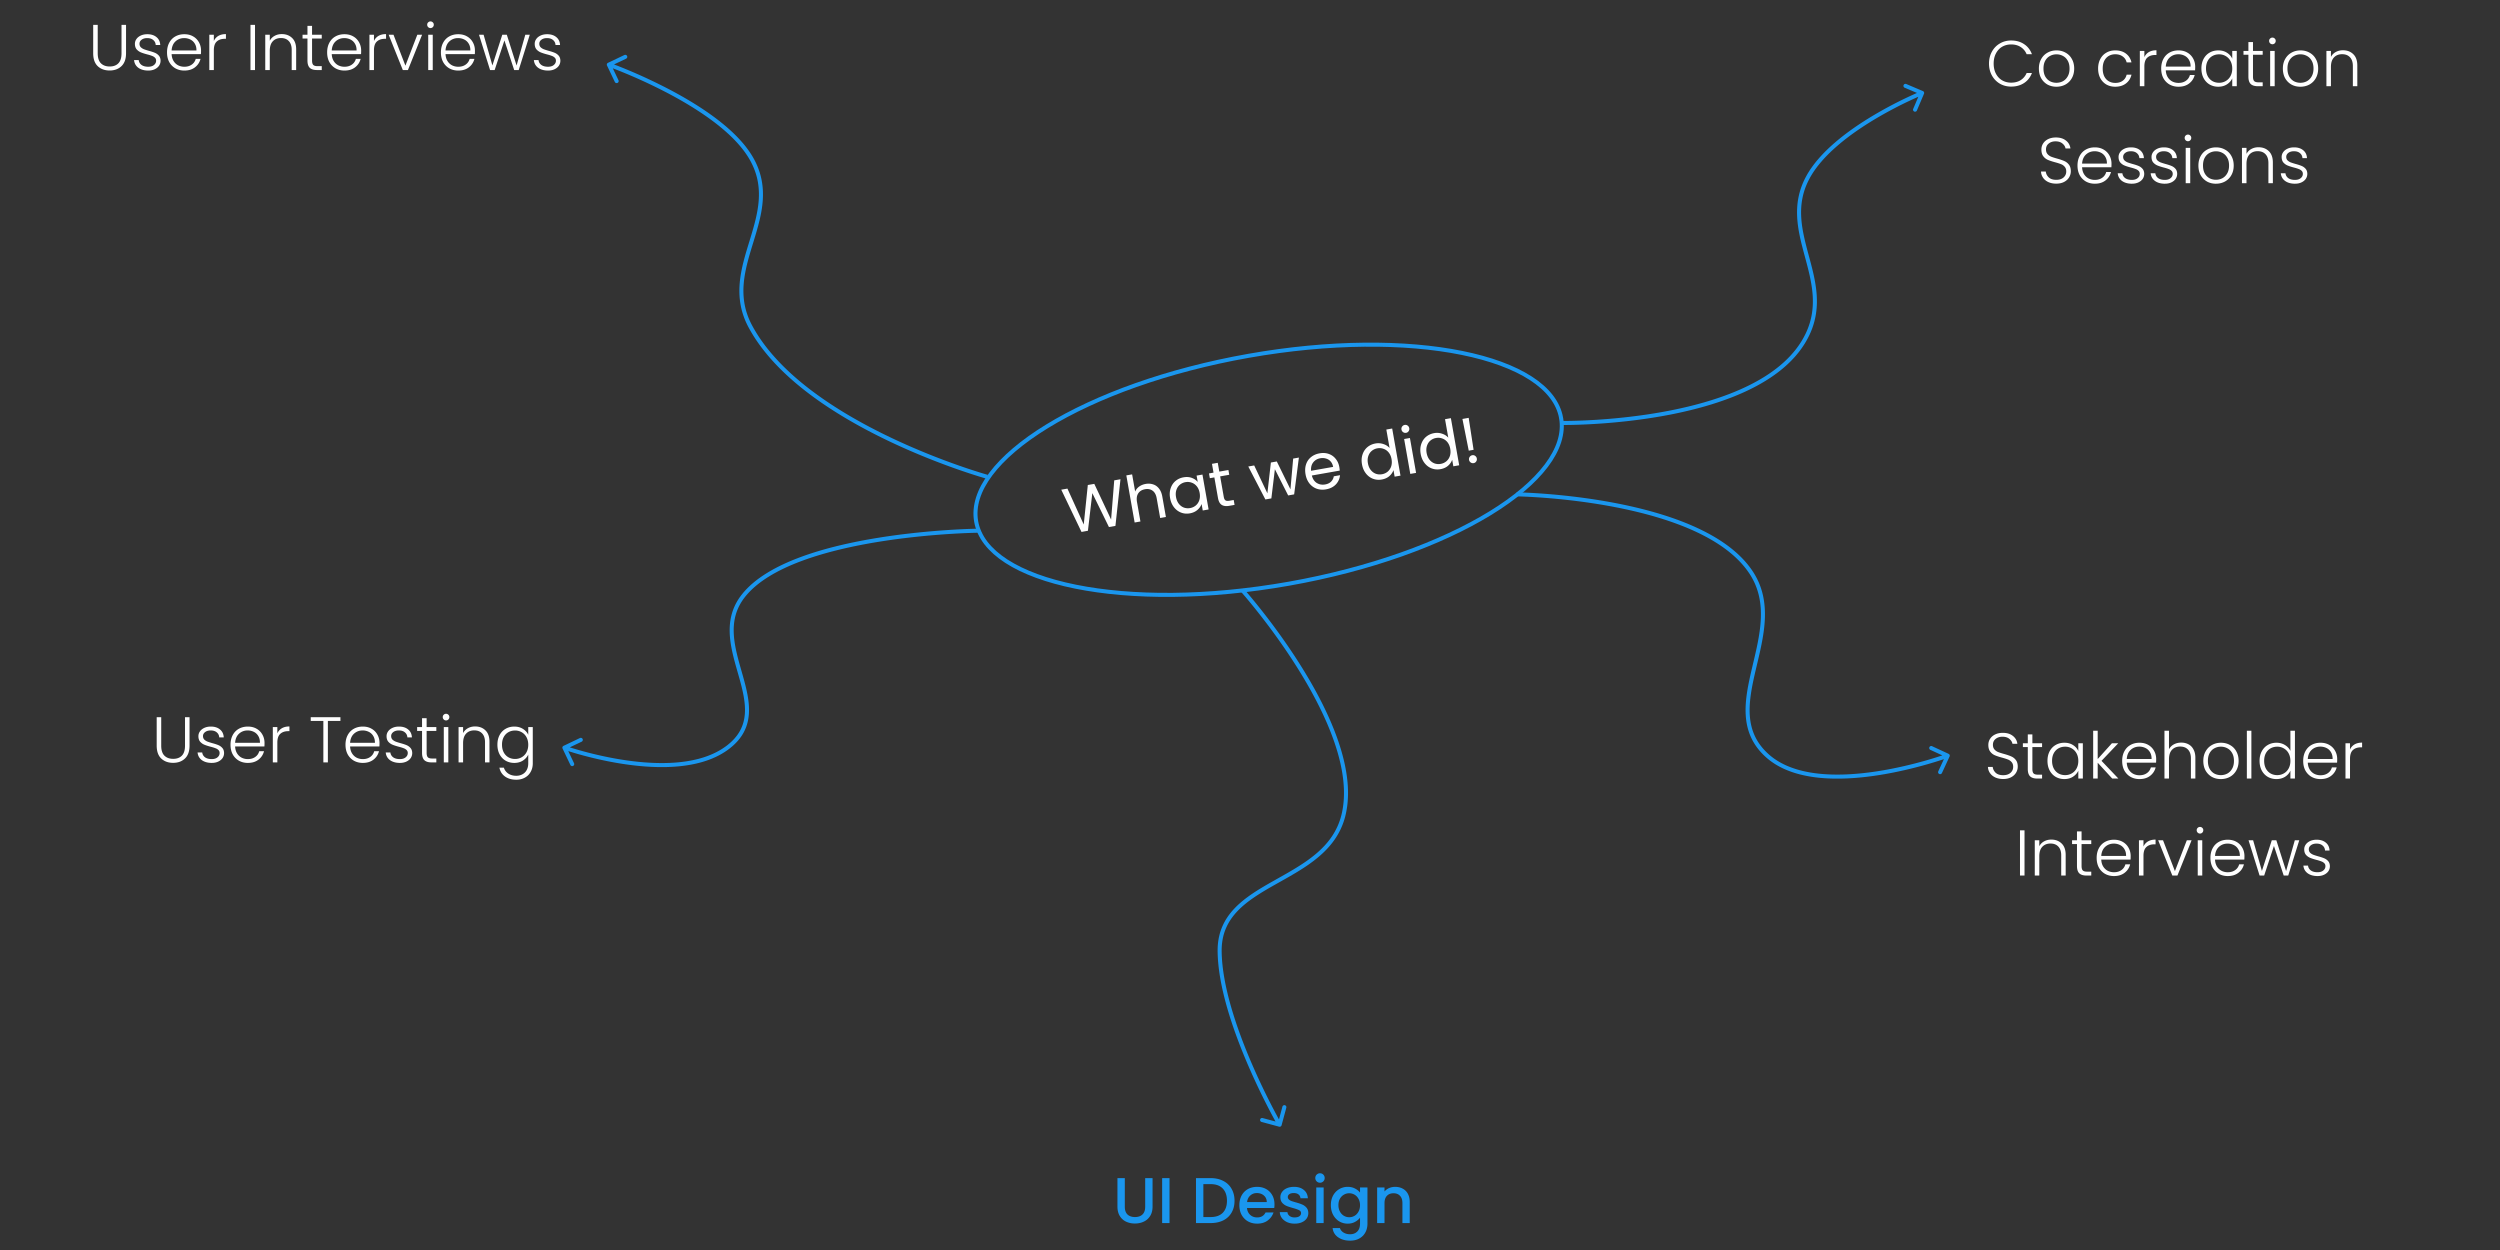 <svg xmlns="http://www.w3.org/2000/svg" width="928" height="464" fill="none"><rect width="100%" height="100%" fill="#333333" stroke="none"/><path stroke="#1A96EE" stroke-width="1.5" d="M579.481 155.165c1.003 5.668-.942 11.663-5.485 17.688-4.544 6.027-11.643 12.022-20.796 17.637-18.303 11.229-44.682 20.855-74.795 26.186-30.114 5.33-58.195 5.343-79.239 1.079-10.525-2.132-19.251-5.326-25.587-9.427-6.335-4.1-10.22-9.063-11.223-14.732-1.004-5.668.942-11.663 5.484-17.688 4.544-6.027 11.643-12.022 20.797-17.638 18.302-11.228 44.681-20.854 74.795-26.185 30.114-5.33 58.194-5.343 79.239-1.079 10.524 2.132 19.25 5.326 25.586 9.427 6.336 4.1 10.22 9.063 11.224 14.732Z"/><path fill="#fff" d="M36.274 9.224v10.56c0 1.664.392 2.896 1.176 3.696.8.8 1.888 1.2 3.264 1.2s2.448-.392 3.216-1.176c.784-.8 1.176-2.04 1.176-3.72V9.224h1.68V19.76c0 2.128-.568 3.728-1.704 4.8-1.12 1.072-2.584 1.608-4.392 1.608-1.808 0-3.28-.536-4.416-1.608-1.12-1.072-1.68-2.672-1.68-4.8V9.224h1.68Zm18.771 16.968c-1.504 0-2.736-.344-3.696-1.032-.944-.704-1.472-1.656-1.584-2.856h1.728c.08.736.424 1.336 1.032 1.8.624.448 1.456.672 2.496.672.912 0 1.624-.216 2.136-.648.528-.432.792-.968.792-1.608 0-.448-.144-.816-.432-1.104a2.923 2.923 0 0 0-1.104-.672c-.432-.176-1.024-.36-1.776-.552-.976-.256-1.768-.512-2.376-.768a4.207 4.207 0 0 1-1.56-1.128c-.416-.512-.624-1.192-.624-2.04 0-.64.192-1.232.576-1.776.384-.544.928-.976 1.632-1.296.704-.32 1.504-.48 2.4-.48 1.408 0 2.544.36 3.408 1.08.864.704 1.328 1.68 1.392 2.928h-1.68c-.048-.768-.352-1.384-.912-1.848-.544-.48-1.296-.72-2.256-.72-.848 0-1.536.2-2.064.6-.528.4-.792.896-.792 1.488 0 .512.152.936.456 1.272.32.32.712.576 1.176.768.464.176 1.088.376 1.872.6.944.256 1.696.504 2.256.744.56.24 1.04.592 1.44 1.056.4.464.608 1.08.624 1.848 0 .704-.192 1.336-.576 1.896-.384.544-.92.976-1.608 1.296-.688.32-1.48.48-2.376.48Zm19.579-7.416c0 .576-.016 1.016-.048 1.32H63.704c.048.992.288 1.84.72 2.544s1 1.24 1.704 1.608a5.08 5.08 0 0 0 2.304.528c1.088 0 2-.264 2.736-.792a3.701 3.701 0 0 0 1.488-2.136h1.776c-.32 1.28-1.008 2.328-2.064 3.144-1.04.8-2.352 1.2-3.936 1.2-1.232 0-2.336-.272-3.312-.816a6.031 6.031 0 0 1-2.304-2.352C62.272 22 62 20.808 62 19.448c0-1.36.272-2.552.816-3.576.544-1.024 1.304-1.808 2.28-2.352.976-.544 2.088-.816 3.336-.816 1.248 0 2.336.272 3.264.816a5.511 5.511 0 0 1 2.16 2.208c.512.912.768 1.928.768 3.048Zm-1.704-.048c.016-.976-.184-1.808-.6-2.496a3.893 3.893 0 0 0-1.656-1.56 5.08 5.08 0 0 0-2.304-.528c-1.248 0-2.312.4-3.192 1.2-.88.8-1.368 1.928-1.464 3.384h9.216Zm6.457-3.504a4.124 4.124 0 0 1 1.68-1.896c.768-.448 1.704-.672 2.808-.672v1.752h-.456c-1.216 0-2.192.328-2.928.984-.736.656-1.104 1.752-1.104 3.288V26h-1.68V12.896h1.68v2.328Zm15.282-6V26h-1.68V9.224h1.68Zm9.948 3.432c1.568 0 2.848.488 3.84 1.464.992.96 1.488 2.36 1.488 4.2V26h-1.656v-7.488c0-1.424-.36-2.512-1.08-3.264-.704-.752-1.672-1.128-2.904-1.128-1.264 0-2.272.4-3.024 1.2-.752.8-1.128 1.976-1.128 3.528V26h-1.68V12.896h1.68v2.232a4.217 4.217 0 0 1 1.8-1.824c.784-.432 1.672-.648 2.664-.648Zm11.227 1.656v8.136c0 .8.152 1.352.456 1.656.304.304.84.456 1.608.456h1.536V26h-1.8c-1.184 0-2.064-.272-2.64-.816-.576-.56-.864-1.472-.864-2.736v-8.136h-1.824v-1.416h1.824V9.608h1.704v3.288h3.6v1.416h-3.6Zm18.227 4.464c0 .576-.016 1.016-.048 1.32h-10.872c.048.992.288 1.84.72 2.544s1 1.24 1.704 1.608a5.08 5.08 0 0 0 2.304.528c1.088 0 2-.264 2.736-.792a3.701 3.701 0 0 0 1.488-2.136h1.776c-.32 1.28-1.008 2.328-2.064 3.144-1.04.8-2.352 1.2-3.936 1.2-1.232 0-2.336-.272-3.312-.816a6.031 6.031 0 0 1-2.304-2.352c-.544-1.024-.816-2.216-.816-3.576 0-1.36.272-2.552.816-3.576.544-1.024 1.304-1.808 2.28-2.352.976-.544 2.088-.816 3.336-.816 1.248 0 2.336.272 3.264.816a5.511 5.511 0 0 1 2.16 2.208c.512.912.768 1.928.768 3.048Zm-1.704-.048c.016-.976-.184-1.808-.6-2.496a3.893 3.893 0 0 0-1.656-1.56 5.08 5.08 0 0 0-2.304-.528c-1.248 0-2.312.4-3.192 1.2-.88.8-1.368 1.928-1.464 3.384h9.216Zm6.458-3.504a4.124 4.124 0 0 1 1.68-1.896c.768-.448 1.704-.672 2.808-.672v1.752h-.456c-1.216 0-2.192.328-2.928.984-.736.656-1.104 1.752-1.104 3.288V26h-1.68V12.896h1.68v2.328Zm11.671 9.144 4.416-11.472h1.776L151.422 26h-1.896l-5.256-13.104h1.8l4.416 11.472Zm9.309-13.944c-.336 0-.624-.12-.864-.36s-.36-.536-.36-.888.12-.64.36-.864c.24-.24.528-.36.864-.36.336 0 .624.12.864.36.24.224.36.512.36.864s-.12.648-.36.888-.528.36-.864.36Zm.84 2.472V26h-1.68V12.896h1.68Zm15.661 5.88c0 .576-.016 1.016-.048 1.32h-10.872c.048.992.288 1.84.72 2.544s1 1.24 1.704 1.608a5.08 5.08 0 0 0 2.304.528c1.088 0 2-.264 2.736-.792a3.701 3.701 0 0 0 1.488-2.136h1.776c-.32 1.28-1.008 2.328-2.064 3.144-1.04.8-2.352 1.2-3.936 1.2-1.232 0-2.336-.272-3.312-.816a6.031 6.031 0 0 1-2.304-2.352c-.544-1.024-.816-2.216-.816-3.576 0-1.36.272-2.552.816-3.576.544-1.024 1.304-1.808 2.28-2.352.976-.544 2.088-.816 3.336-.816 1.248 0 2.336.272 3.264.816a5.511 5.511 0 0 1 2.16 2.208c.512.912.768 1.928.768 3.048Zm-1.704-.048c.016-.976-.184-1.808-.6-2.496a3.893 3.893 0 0 0-1.656-1.56 5.08 5.08 0 0 0-2.304-.528c-1.248 0-2.312.4-3.192 1.2-.88.8-1.368 1.928-1.464 3.384h9.216Zm22.057-5.832L192.545 26h-1.68l-3.624-10.992L183.617 26h-1.704l-4.104-13.104h1.704l3.264 11.4 3.672-11.4h1.68l3.624 11.424 3.24-11.424h1.656Zm6.803 13.296c-1.504 0-2.736-.344-3.696-1.032-.944-.704-1.472-1.656-1.584-2.856h1.728c.08.736.424 1.336 1.032 1.8.624.448 1.456.672 2.496.672.912 0 1.624-.216 2.136-.648.528-.432.792-.968.792-1.608 0-.448-.144-.816-.432-1.104a2.923 2.923 0 0 0-1.104-.672c-.432-.176-1.024-.36-1.776-.552-.976-.256-1.768-.512-2.376-.768a4.207 4.207 0 0 1-1.56-1.128c-.416-.512-.624-1.192-.624-2.04 0-.64.192-1.232.576-1.776.384-.544.928-.976 1.632-1.296.704-.32 1.504-.48 2.4-.48 1.408 0 2.544.36 3.408 1.08.864.704 1.328 1.68 1.392 2.928h-1.68c-.048-.768-.352-1.384-.912-1.848-.544-.48-1.296-.72-2.256-.72-.848 0-1.536.2-2.064.6-.528.4-.792.896-.792 1.488 0 .512.152.936.456 1.272.32.32.712.576 1.176.768.464.176 1.088.376 1.872.6.944.256 1.696.504 2.256.744.56.24 1.04.592 1.44 1.056.4.464.608 1.08.624 1.848 0 .704-.192 1.336-.576 1.896-.384.544-.92.976-1.608 1.296-.688.32-1.48.48-2.376.48ZM743.59 289.168c-1.104 0-2.08-.192-2.928-.576-.832-.384-1.488-.92-1.968-1.608a4.223 4.223 0 0 1-.768-2.304h1.776c.08.816.44 1.536 1.08 2.16.64.608 1.576.912 2.808.912 1.136 0 2.032-.288 2.688-.864.672-.592 1.008-1.336 1.008-2.232 0-.72-.184-1.296-.552-1.728a3.236 3.236 0 0 0-1.368-.984c-.544-.224-1.296-.464-2.256-.72-1.12-.304-2.008-.6-2.664-.888a4.24 4.24 0 0 1-1.68-1.344c-.464-.608-.696-1.432-.696-2.472 0-.864.224-1.632.672-2.304.448-.688 1.08-1.224 1.896-1.608.816-.384 1.752-.576 2.808-.576 1.552 0 2.8.384 3.744 1.152.96.752 1.512 1.728 1.656 2.928h-1.824c-.112-.688-.488-1.296-1.128-1.824-.64-.544-1.504-.816-2.592-.816-1.008 0-1.848.272-2.52.816-.672.528-1.008 1.256-1.008 2.184 0 .704.184 1.272.552 1.704.368.432.824.76 1.368.984.56.224 1.312.464 2.256.72 1.088.304 1.968.608 2.64.912.672.288 1.24.736 1.704 1.344.464.608.696 1.424.696 2.448a4.32 4.32 0 0 1-.624 2.232c-.416.704-1.032 1.272-1.848 1.704-.816.432-1.792.648-2.928.648Zm10.83-11.856v8.136c0 .8.152 1.352.456 1.656.304.304.84.456 1.608.456h1.536V289h-1.8c-1.184 0-2.064-.272-2.64-.816-.576-.56-.864-1.472-.864-2.736v-8.136h-1.824v-1.416h1.824v-3.288h1.704v3.288h3.6v1.416h-3.6Zm5.603 5.112c0-1.344.264-2.52.792-3.528.544-1.024 1.288-1.808 2.232-2.352.96-.56 2.04-.84 3.24-.84 1.248 0 2.32.288 3.216.864.912.576 1.568 1.312 1.968 2.208v-2.88h1.68V289h-1.68v-2.904c-.416.896-1.08 1.64-1.992 2.232-.896.576-1.968.864-3.216.864-1.184 0-2.256-.28-3.216-.84-.944-.56-1.688-1.352-2.232-2.376-.528-1.024-.792-2.208-.792-3.552Zm11.448.024c0-1.056-.216-1.984-.648-2.784a4.599 4.599 0 0 0-1.776-1.848 4.747 4.747 0 0 0-2.448-.648c-.928 0-1.76.208-2.496.624-.736.416-1.32 1.024-1.752 1.824-.416.784-.624 1.72-.624 2.808 0 1.072.208 2.016.624 2.832.432.8 1.016 1.416 1.752 1.848.736.416 1.568.624 2.496.624.896 0 1.712-.216 2.448-.648a4.599 4.599 0 0 0 1.776-1.848c.432-.8.648-1.728.648-2.784ZM784.066 289l-5.4-5.88V289h-1.68v-17.76h1.68v10.512l5.28-5.856h2.352l-6.216 6.528 6.264 6.576h-2.28Zm16.308-7.224c0 .576-.016 1.016-.048 1.32h-10.872c.048.992.288 1.84.72 2.544s1 1.24 1.704 1.608a5.08 5.08 0 0 0 2.304.528c1.088 0 2-.264 2.736-.792a3.701 3.701 0 0 0 1.488-2.136h1.776c-.32 1.28-1.008 2.328-2.064 3.144-1.04.8-2.352 1.2-3.936 1.2-1.232 0-2.336-.272-3.312-.816a6.031 6.031 0 0 1-2.304-2.352c-.544-1.024-.816-2.216-.816-3.576 0-1.36.272-2.552.816-3.576.544-1.024 1.304-1.808 2.28-2.352.976-.544 2.088-.816 3.336-.816 1.248 0 2.336.272 3.264.816a5.511 5.511 0 0 1 2.16 2.208c.512.912.768 1.928.768 3.048Zm-1.704-.048c.016-.976-.184-1.808-.6-2.496a3.893 3.893 0 0 0-1.656-1.56 5.08 5.08 0 0 0-2.304-.528c-1.248 0-2.312.4-3.192 1.2-.88.8-1.368 1.928-1.464 3.384h9.216Zm11.017-6.072c.992 0 1.88.208 2.664.624.8.416 1.424 1.056 1.872 1.92.464.848.696 1.888.696 3.12V289h-1.656v-7.488c0-1.424-.36-2.512-1.08-3.264-.704-.752-1.672-1.128-2.904-1.128-1.264 0-2.272.4-3.024 1.2-.752.8-1.128 1.976-1.128 3.528V289h-1.68v-17.76h1.68v6.888a4.36 4.36 0 0 1 1.824-1.824c.816-.432 1.728-.648 2.736-.648Zm14.684 13.536c-1.232 0-2.344-.272-3.336-.816a6.202 6.202 0 0 1-2.328-2.352c-.56-1.024-.84-2.216-.84-3.576 0-1.36.288-2.544.864-3.552.576-1.024 1.36-1.808 2.352-2.352.992-.56 2.104-.84 3.336-.84 1.232 0 2.344.28 3.336.84a5.743 5.743 0 0 1 2.352 2.352c.576 1.008.864 2.192.864 3.552 0 1.344-.288 2.528-.864 3.552a6.059 6.059 0 0 1-2.376 2.376c-1.008.544-2.128.816-3.36.816Zm0-1.464a5.11 5.11 0 0 0 2.4-.576c.736-.4 1.328-.992 1.776-1.776.464-.8.696-1.776.696-2.928s-.224-2.12-.672-2.904c-.448-.8-1.04-1.392-1.776-1.776-.736-.4-1.536-.6-2.4-.6-.864 0-1.664.2-2.4.6-.736.384-1.328.976-1.776 1.776-.432.784-.648 1.752-.648 2.904s.216 2.128.648 2.928c.448.784 1.032 1.376 1.752 1.776a5.11 5.11 0 0 0 2.4.576Zm11.342-16.488V289h-1.68v-17.76h1.68Zm3.037 11.184c0-1.344.272-2.52.816-3.528.544-1.024 1.288-1.808 2.232-2.352.96-.56 2.04-.84 3.24-.84 1.152 0 2.192.28 3.12.84.928.56 1.608 1.288 2.04 2.184v-7.488h1.68V289h-1.68v-2.928c-.4.912-1.056 1.664-1.968 2.256-.912.576-1.984.864-3.216.864-1.2 0-2.28-.28-3.24-.84-.944-.56-1.688-1.352-2.232-2.376-.528-1.024-.792-2.208-.792-3.552Zm11.448.024c0-1.056-.216-1.984-.648-2.784a4.599 4.599 0 0 0-1.776-1.848 4.747 4.747 0 0 0-2.448-.648c-.928 0-1.76.208-2.496.624-.736.416-1.32 1.024-1.752 1.824-.416.784-.624 1.72-.624 2.808 0 1.072.208 2.016.624 2.832.432.8 1.016 1.416 1.752 1.848.736.416 1.568.624 2.496.624.896 0 1.712-.216 2.448-.648a4.599 4.599 0 0 0 1.776-1.848c.432-.8.648-1.728.648-2.784Zm17.371-.672c0 .576-.016 1.016-.048 1.32h-10.872c.048.992.288 1.84.72 2.544s1 1.24 1.704 1.608a5.08 5.08 0 0 0 2.304.528c1.088 0 2-.264 2.736-.792a3.701 3.701 0 0 0 1.488-2.136h1.776c-.32 1.28-1.008 2.328-2.064 3.144-1.04.8-2.352 1.2-3.936 1.2-1.232 0-2.336-.272-3.312-.816a6.031 6.031 0 0 1-2.304-2.352c-.544-1.024-.816-2.216-.816-3.576 0-1.36.272-2.552.816-3.576.544-1.024 1.304-1.808 2.28-2.352.976-.544 2.088-.816 3.336-.816 1.248 0 2.336.272 3.264.816a5.511 5.511 0 0 1 2.16 2.208c.512.912.768 1.928.768 3.048Zm-1.704-.048c.016-.976-.184-1.808-.6-2.496a3.893 3.893 0 0 0-1.656-1.56 5.08 5.08 0 0 0-2.304-.528c-1.248 0-2.312.4-3.192 1.2-.88.8-1.368 1.928-1.464 3.384h9.216Zm6.458-3.504a4.124 4.124 0 0 1 1.68-1.896c.768-.448 1.704-.672 2.808-.672v1.752h-.456c-1.216 0-2.192.328-2.928.984-.736.656-1.104 1.752-1.104 3.288V289h-1.68v-13.104h1.68v2.328Zm-120.821 30V325h-1.68v-16.776h1.68Zm9.949 3.432c1.568 0 2.848.488 3.84 1.464.992.96 1.488 2.36 1.488 4.2V325h-1.656v-7.488c0-1.424-.36-2.512-1.08-3.264-.704-.752-1.672-1.128-2.904-1.128-1.264 0-2.272.4-3.024 1.2-.752.8-1.128 1.976-1.128 3.528V325h-1.68v-13.104h1.68v2.232a4.217 4.217 0 0 1 1.8-1.824c.784-.432 1.672-.648 2.664-.648Zm11.227 1.656v8.136c0 .8.152 1.352.456 1.656.304.304.84.456 1.608.456h1.536V325h-1.8c-1.184 0-2.064-.272-2.64-.816-.576-.56-.864-1.472-.864-2.736v-8.136h-1.824v-1.416h1.824v-3.288h1.704v3.288h3.6v1.416h-3.6Zm18.227 4.464c0 .576-.016 1.016-.048 1.32h-10.872c.048.992.288 1.84.72 2.544s1 1.24 1.704 1.608a5.08 5.08 0 0 0 2.304.528c1.088 0 2-.264 2.736-.792a3.701 3.701 0 0 0 1.488-2.136h1.776c-.32 1.28-1.008 2.328-2.064 3.144-1.04.8-2.352 1.2-3.936 1.2-1.232 0-2.336-.272-3.312-.816a6.031 6.031 0 0 1-2.304-2.352c-.544-1.024-.816-2.216-.816-3.576 0-1.36.272-2.552.816-3.576.544-1.024 1.304-1.808 2.28-2.352.976-.544 2.088-.816 3.336-.816 1.248 0 2.336.272 3.264.816a5.511 5.511 0 0 1 2.16 2.208c.512.912.768 1.928.768 3.048Zm-1.704-.048c.016-.976-.184-1.808-.6-2.496a3.893 3.893 0 0 0-1.656-1.56 5.08 5.08 0 0 0-2.304-.528c-1.248 0-2.312.4-3.192 1.2-.88.8-1.368 1.928-1.464 3.384h9.216Zm6.458-3.504a4.124 4.124 0 0 1 1.68-1.896c.768-.448 1.704-.672 2.808-.672v1.752h-.456c-1.216 0-2.192.328-2.928.984-.736.656-1.104 1.752-1.104 3.288V325h-1.68v-13.104h1.68v2.328Zm11.671 9.144 4.416-11.472h1.776L808.266 325h-1.896l-5.256-13.104h1.8l4.416 11.472Zm9.309-13.944c-.336 0-.624-.12-.864-.36s-.36-.536-.36-.888.12-.64.36-.864c.24-.24.528-.36.864-.36.336 0 .624.12.864.36.24.224.36.512.36.864s-.12.648-.36.888-.528.36-.864.36Zm.84 2.472V325h-1.68v-13.104h1.68Zm15.66 5.88c0 .576-.016 1.016-.048 1.32h-10.872c.048.992.288 1.84.72 2.544s1 1.24 1.704 1.608a5.08 5.08 0 0 0 2.304.528c1.088 0 2-.264 2.736-.792a3.701 3.701 0 0 0 1.488-2.136h1.776c-.32 1.28-1.008 2.328-2.064 3.144-1.04.8-2.352 1.2-3.936 1.2-1.232 0-2.336-.272-3.312-.816a6.031 6.031 0 0 1-2.304-2.352c-.544-1.024-.816-2.216-.816-3.576 0-1.36.272-2.552.816-3.576.544-1.024 1.304-1.808 2.28-2.352.976-.544 2.088-.816 3.336-.816 1.248 0 2.336.272 3.264.816a5.511 5.511 0 0 1 2.16 2.208c.512.912.768 1.928.768 3.048Zm-1.704-.048c.016-.976-.184-1.808-.6-2.496a3.893 3.893 0 0 0-1.656-1.56 5.08 5.08 0 0 0-2.304-.528c-1.248 0-2.312.4-3.192 1.2-.88.8-1.368 1.928-1.464 3.384h9.216Zm22.058-5.832L849.389 325h-1.68l-3.624-10.992L840.461 325h-1.704l-4.104-13.104h1.704l3.264 11.4 3.672-11.4h1.68l3.624 11.424 3.24-11.424h1.656Zm6.802 13.296c-1.504 0-2.736-.344-3.696-1.032-.944-.704-1.472-1.656-1.584-2.856h1.728c.08.736.424 1.336 1.032 1.8.624.448 1.456.672 2.496.672.912 0 1.624-.216 2.136-.648.528-.432.792-.968.792-1.608 0-.448-.144-.816-.432-1.104a2.923 2.923 0 0 0-1.104-.672c-.432-.176-1.024-.36-1.776-.552-.976-.256-1.768-.512-2.376-.768a4.207 4.207 0 0 1-1.56-1.128c-.416-.512-.624-1.192-.624-2.04 0-.64.192-1.232.576-1.776.384-.544.928-.976 1.632-1.296.704-.32 1.504-.48 2.4-.48 1.408 0 2.544.36 3.408 1.08.864.704 1.328 1.68 1.392 2.928h-1.68c-.048-.768-.352-1.384-.912-1.848-.544-.48-1.296-.72-2.256-.72-.848 0-1.536.2-2.064.6-.528.4-.792.896-.792 1.488 0 .512.152.936.456 1.272.32.32.712.576 1.176.768.464.176 1.088.376 1.872.6.944.256 1.696.504 2.256.744.56.24 1.04.592 1.44 1.056.4.464.608 1.08.624 1.848 0 .704-.192 1.336-.576 1.896-.384.544-.92.976-1.608 1.296-.688.32-1.48.48-2.376.48ZM738.32 23.6c0-1.648.36-3.12 1.08-4.416.72-1.312 1.704-2.328 2.952-3.048 1.248-.736 2.64-1.104 4.176-1.104 1.872 0 3.472.448 4.8 1.344 1.344.88 2.32 2.128 2.928 3.744h-1.968c-.48-1.136-1.216-2.024-2.208-2.664-.976-.64-2.16-.96-3.552-.96-1.232 0-2.344.288-3.336.864-.976.576-1.744 1.408-2.304 2.496-.56 1.072-.84 2.32-.84 3.744 0 1.424.28 2.672.84 3.744.56 1.072 1.328 1.896 2.304 2.472.992.576 2.104.864 3.336.864 1.392 0 2.576-.312 3.552-.936.992-.64 1.728-1.52 2.208-2.64h1.968c-.608 1.6-1.584 2.84-2.928 3.72-1.344.88-2.944 1.32-4.8 1.32-1.536 0-2.928-.36-4.176-1.08a7.95 7.95 0 0 1-2.952-3.048c-.72-1.296-1.08-2.768-1.08-4.416Zm25.02 8.592c-1.232 0-2.344-.272-3.336-.816a6.202 6.202 0 0 1-2.328-2.352c-.56-1.024-.84-2.216-.84-3.576 0-1.36.288-2.544.864-3.552.576-1.024 1.36-1.808 2.352-2.352.992-.56 2.104-.84 3.336-.84 1.232 0 2.344.28 3.336.84a5.743 5.743 0 0 1 2.352 2.352c.576 1.008.864 2.192.864 3.552 0 1.344-.288 2.528-.864 3.552a6.059 6.059 0 0 1-2.376 2.376c-1.008.544-2.128.816-3.36.816Zm0-1.464a5.11 5.11 0 0 0 2.4-.576c.736-.4 1.328-.992 1.776-1.776.464-.8.696-1.776.696-2.928s-.224-2.12-.672-2.904c-.448-.8-1.04-1.392-1.776-1.776-.736-.4-1.536-.6-2.4-.6-.864 0-1.664.2-2.4.6-.736.384-1.328.976-1.776 1.776-.432.784-.648 1.752-.648 2.904s.216 2.128.648 2.928c.448.784 1.032 1.376 1.752 1.776a5.11 5.11 0 0 0 2.4.576Zm15.48-5.28c0-1.36.272-2.544.816-3.552.544-1.024 1.296-1.808 2.256-2.352.96-.56 2.056-.84 3.288-.84 1.616 0 2.944.4 3.984 1.2 1.056.8 1.736 1.888 2.04 3.264h-1.8c-.224-.944-.712-1.68-1.464-2.208-.736-.544-1.656-.816-2.76-.816-.88 0-1.672.2-2.376.6-.704.4-1.264 1-1.68 1.8-.4.784-.6 1.752-.6 2.904s.2 2.128.6 2.928c.416.8.976 1.4 1.68 1.8.704.4 1.496.6 2.376.6 1.104 0 2.024-.264 2.76-.792.752-.544 1.24-1.296 1.464-2.256h1.8c-.304 1.344-.984 2.424-2.04 3.24-1.056.816-2.384 1.224-3.984 1.224-1.232 0-2.328-.272-3.288-.816a5.915 5.915 0 0 1-2.256-2.352c-.544-1.024-.816-2.216-.816-3.576Zm17.167-4.224a4.124 4.124 0 0 1 1.68-1.896c.768-.448 1.704-.672 2.808-.672v1.752h-.456c-1.216 0-2.192.328-2.928.984-.736.656-1.104 1.752-1.104 3.288V32h-1.68V18.896h1.68v2.328Zm18.871 3.552c0 .576-.016 1.016-.048 1.32h-10.872c.048.992.288 1.84.72 2.544s1 1.24 1.704 1.608a5.08 5.08 0 0 0 2.304.528c1.088 0 2-.264 2.736-.792a3.701 3.701 0 0 0 1.488-2.136h1.776c-.32 1.28-1.008 2.328-2.064 3.144-1.04.8-2.352 1.2-3.936 1.2-1.232 0-2.336-.272-3.312-.816a6.031 6.031 0 0 1-2.304-2.352c-.544-1.024-.816-2.216-.816-3.576 0-1.36.272-2.552.816-3.576.544-1.024 1.304-1.808 2.28-2.352.976-.544 2.088-.816 3.336-.816 1.248 0 2.336.272 3.264.816a5.511 5.511 0 0 1 2.16 2.208c.512.912.768 1.928.768 3.048Zm-1.704-.048c.016-.976-.184-1.808-.6-2.496a3.893 3.893 0 0 0-1.656-1.56 5.08 5.08 0 0 0-2.304-.528c-1.248 0-2.312.4-3.192 1.2-.88.8-1.368 1.928-1.464 3.384h9.216Zm4.01.696c0-1.344.264-2.52.792-3.528.544-1.024 1.288-1.808 2.232-2.352.96-.56 2.04-.84 3.24-.84 1.248 0 2.32.288 3.216.864.912.576 1.568 1.312 1.968 2.208v-2.88h1.68V32h-1.68v-2.904c-.416.896-1.08 1.64-1.992 2.232-.896.576-1.968.864-3.216.864-1.184 0-2.256-.28-3.216-.84-.944-.56-1.688-1.352-2.232-2.376-.528-1.024-.792-2.208-.792-3.552Zm11.448.024c0-1.056-.216-1.984-.648-2.784a4.599 4.599 0 0 0-1.776-1.848 4.747 4.747 0 0 0-2.448-.648c-.928 0-1.76.208-2.496.624-.736.416-1.32 1.024-1.752 1.824-.416.784-.624 1.72-.624 2.808 0 1.072.208 2.016.624 2.832.432.8 1.016 1.416 1.752 1.848.736.416 1.568.624 2.496.624.896 0 1.712-.216 2.448-.648a4.599 4.599 0 0 0 1.776-1.848c.432-.8.648-1.728.648-2.784Zm7.699-5.136v8.136c0 .8.152 1.352.456 1.656.304.304.84.456 1.608.456h1.536V32h-1.8c-1.184 0-2.064-.272-2.64-.816-.576-.56-.864-1.472-.864-2.736v-8.136h-1.824v-1.416h1.824v-3.288h1.704v3.288h3.6v1.416h-3.6Zm7.211-3.888c-.336 0-.624-.12-.864-.36s-.36-.536-.36-.888.12-.64.36-.864c.24-.24.528-.36.864-.36.336 0 .624.12.864.36.24.224.36.512.36.864s-.12.648-.36.888-.528.36-.864.36Zm.84 2.472V32h-1.68V18.896h1.68Zm9.54 13.296c-1.232 0-2.344-.272-3.336-.816a6.202 6.202 0 0 1-2.328-2.352c-.56-1.024-.84-2.216-.84-3.576 0-1.36.288-2.544.864-3.552.576-1.024 1.36-1.808 2.352-2.352.992-.56 2.104-.84 3.336-.84 1.232 0 2.344.28 3.336.84a5.743 5.743 0 0 1 2.352 2.352c.576 1.008.864 2.192.864 3.552 0 1.344-.288 2.528-.864 3.552a6.059 6.059 0 0 1-2.376 2.376c-1.008.544-2.128.816-3.36.816Zm0-1.464a5.11 5.11 0 0 0 2.4-.576c.736-.4 1.328-.992 1.776-1.776.464-.8.696-1.776.696-2.928s-.224-2.12-.672-2.904c-.448-.8-1.04-1.392-1.776-1.776-.736-.4-1.536-.6-2.4-.6-.864 0-1.664.2-2.4.6-.736.384-1.328.976-1.776 1.776-.432.784-.648 1.752-.648 2.904s.216 2.128.648 2.928c.448.784 1.032 1.376 1.752 1.776a5.11 5.11 0 0 0 2.4.576Zm15.807-12.072c1.568 0 2.848.488 3.84 1.464.992.96 1.488 2.36 1.488 4.2V32h-1.656v-7.488c0-1.424-.36-2.512-1.08-3.264-.704-.752-1.672-1.128-2.904-1.128-1.264 0-2.272.4-3.024 1.2-.752.8-1.128 1.976-1.128 3.528V32h-1.68V18.896h1.68v2.232a4.217 4.217 0 0 1 1.8-1.824c.784-.432 1.672-.648 2.664-.648Zm-106.42 49.512c-1.104 0-2.08-.192-2.928-.576-.832-.384-1.488-.92-1.968-1.608a4.223 4.223 0 0 1-.768-2.304h1.776c.08.816.44 1.536 1.08 2.16.64.608 1.576.912 2.808.912 1.136 0 2.032-.288 2.688-.864.672-.592 1.008-1.336 1.008-2.232 0-.72-.184-1.296-.552-1.728a3.236 3.236 0 0 0-1.368-.984c-.544-.224-1.296-.464-2.256-.72-1.12-.304-2.008-.6-2.664-.888a4.24 4.24 0 0 1-1.68-1.344c-.464-.608-.696-1.432-.696-2.472 0-.864.224-1.632.672-2.304.448-.688 1.08-1.224 1.896-1.608.816-.384 1.752-.576 2.808-.576 1.552 0 2.8.384 3.744 1.152.96.752 1.512 1.728 1.656 2.928h-1.824c-.112-.688-.488-1.296-1.128-1.824-.64-.544-1.504-.816-2.592-.816-1.008 0-1.848.272-2.52.816-.672.528-1.008 1.256-1.008 2.184 0 .704.184 1.272.552 1.704.368.432.824.76 1.368.984.56.224 1.312.464 2.256.72 1.088.304 1.968.608 2.64.912.672.288 1.24.736 1.704 1.344.464.608.696 1.424.696 2.448a4.32 4.32 0 0 1-.624 2.232c-.416.704-1.032 1.272-1.848 1.704-.816.432-1.792.648-2.928.648Zm20.503-7.392c0 .576-.016 1.016-.048 1.32h-10.872c.048.992.288 1.84.72 2.544s1 1.24 1.704 1.608a5.08 5.08 0 0 0 2.304.528c1.088 0 2-.264 2.736-.792a3.701 3.701 0 0 0 1.488-2.136h1.776c-.32 1.28-1.008 2.328-2.064 3.144-1.04.8-2.352 1.2-3.936 1.2-1.232 0-2.336-.272-3.312-.816a6.031 6.031 0 0 1-2.304-2.352c-.544-1.024-.816-2.216-.816-3.576 0-1.36.272-2.552.816-3.576.544-1.024 1.304-1.808 2.28-2.352.976-.544 2.088-.816 3.336-.816 1.248 0 2.336.272 3.264.816a5.511 5.511 0 0 1 2.16 2.208c.512.912.768 1.928.768 3.048Zm-1.704-.048c.016-.976-.184-1.808-.6-2.496a3.893 3.893 0 0 0-1.656-1.56 5.08 5.08 0 0 0-2.304-.528c-1.248 0-2.312.4-3.192 1.2-.88.8-1.368 1.928-1.464 3.384h9.216Zm9.289 7.464c-1.504 0-2.736-.344-3.696-1.032-.944-.704-1.472-1.656-1.584-2.856h1.728c.08.736.424 1.336 1.032 1.8.624.448 1.456.672 2.496.672.912 0 1.624-.216 2.136-.648.528-.432.792-.968.792-1.608 0-.448-.144-.816-.432-1.104a2.923 2.923 0 0 0-1.104-.672c-.432-.176-1.024-.36-1.776-.552-.976-.256-1.768-.512-2.376-.768a4.207 4.207 0 0 1-1.56-1.128c-.416-.512-.624-1.192-.624-2.04 0-.64.192-1.232.576-1.776.384-.544.928-.976 1.632-1.296.704-.32 1.504-.48 2.4-.48 1.408 0 2.544.36 3.408 1.08.864.704 1.328 1.68 1.392 2.928h-1.68c-.048-.768-.352-1.384-.912-1.848-.544-.48-1.296-.72-2.256-.72-.848 0-1.536.2-2.064.6-.528.4-.792.896-.792 1.488 0 .512.152.936.456 1.272.32.32.712.576 1.176.768.464.176 1.088.376 1.872.6.944.256 1.696.504 2.256.744.56.24 1.04.592 1.44 1.056.4.464.608 1.08.624 1.848 0 .704-.192 1.336-.576 1.896-.384.544-.92.976-1.608 1.296-.688.32-1.48.48-2.376.48Zm12.235 0c-1.504 0-2.736-.344-3.696-1.032-.944-.704-1.472-1.656-1.584-2.856h1.728c.08.736.424 1.336 1.032 1.8.624.448 1.456.672 2.496.672.912 0 1.624-.216 2.136-.648.528-.432.792-.968.792-1.608 0-.448-.144-.816-.432-1.104a2.923 2.923 0 0 0-1.104-.672c-.432-.176-1.024-.36-1.776-.552-.976-.256-1.768-.512-2.376-.768a4.207 4.207 0 0 1-1.56-1.128c-.416-.512-.624-1.192-.624-2.04 0-.64.192-1.232.576-1.776.384-.544.928-.976 1.632-1.296.704-.32 1.504-.48 2.4-.48 1.408 0 2.544.36 3.408 1.08.864.704 1.328 1.68 1.392 2.928h-1.68c-.048-.768-.352-1.384-.912-1.848-.544-.48-1.296-.72-2.256-.72-.848 0-1.536.2-2.064.6-.528.4-.792.896-.792 1.488 0 .512.152.936.456 1.272.32.32.712.576 1.176.768.464.176 1.088.376 1.872.6.944.256 1.696.504 2.256.744.56.24 1.04.592 1.44 1.056.4.464.608 1.08.624 1.848 0 .704-.192 1.336-.576 1.896-.384.544-.92.976-1.608 1.296-.688.32-1.48.48-2.376.48Zm8.562-15.768c-.336 0-.624-.12-.864-.36s-.36-.536-.36-.888.12-.64.36-.864c.24-.24.528-.36.864-.36.336 0 .624.12.864.36.24.224.36.512.36.864s-.12.648-.36.888-.528.36-.864.36Zm.84 2.472V68h-1.68V54.896h1.68Zm9.54 13.296c-1.232 0-2.344-.272-3.336-.816a6.202 6.202 0 0 1-2.328-2.352c-.56-1.024-.84-2.216-.84-3.576 0-1.36.288-2.544.864-3.552.576-1.024 1.36-1.808 2.352-2.352.992-.56 2.104-.84 3.336-.84 1.232 0 2.344.28 3.336.84a5.743 5.743 0 0 1 2.352 2.352c.576 1.008.864 2.192.864 3.552 0 1.344-.288 2.528-.864 3.552a6.059 6.059 0 0 1-2.376 2.376c-1.008.544-2.128.816-3.36.816Zm0-1.464a5.11 5.11 0 0 0 2.4-.576c.736-.4 1.328-.992 1.776-1.776.464-.8.696-1.776.696-2.928s-.224-2.12-.672-2.904c-.448-.8-1.04-1.392-1.776-1.776-.736-.4-1.536-.6-2.4-.6-.864 0-1.664.2-2.4.6-.736.384-1.328.976-1.776 1.776-.432.784-.648 1.752-.648 2.904s.216 2.128.648 2.928c.448.784 1.032 1.376 1.752 1.776a5.11 5.11 0 0 0 2.4.576Zm15.807-12.072c1.568 0 2.848.488 3.84 1.464.992.96 1.488 2.36 1.488 4.2V68h-1.656v-7.488c0-1.424-.36-2.512-1.08-3.264-.704-.752-1.672-1.128-2.904-1.128-1.264 0-2.272.4-3.024 1.2-.752.8-1.128 1.976-1.128 3.528V68h-1.68V54.896h1.68v2.232a4.217 4.217 0 0 1 1.8-1.824c.784-.432 1.672-.648 2.664-.648Zm13.555 13.536c-1.504 0-2.736-.344-3.696-1.032-.944-.704-1.472-1.656-1.584-2.856h1.728c.08.736.424 1.336 1.032 1.8.624.448 1.456.672 2.496.672.912 0 1.624-.216 2.136-.648.528-.432.792-.968.792-1.608 0-.448-.144-.816-.432-1.104a2.923 2.923 0 0 0-1.104-.672c-.432-.176-1.024-.36-1.776-.552-.976-.256-1.768-.512-2.376-.768a4.207 4.207 0 0 1-1.56-1.128c-.416-.512-.624-1.192-.624-2.04 0-.64.192-1.232.576-1.776.384-.544.928-.976 1.632-1.296.704-.32 1.504-.48 2.4-.48 1.408 0 2.544.36 3.408 1.08.864.704 1.328 1.68 1.392 2.928h-1.68c-.048-.768-.352-1.384-.912-1.848-.544-.48-1.296-.72-2.256-.72-.848 0-1.536.2-2.064.6-.528.4-.792.896-.792 1.488 0 .512.152.936.456 1.272.32.32.712.576 1.176.768.464.176 1.088.376 1.872.6.944.256 1.696.504 2.256.744.56.24 1.04.592 1.44 1.056.4.464.608 1.08.624 1.848 0 .704-.192 1.336-.576 1.896-.384.544-.92.976-1.608 1.296-.688.32-1.48.48-2.376.48ZM59.844 266.224v10.56c0 1.664.392 2.896 1.176 3.696.8.8 1.888 1.2 3.264 1.2s2.448-.392 3.216-1.176c.784-.8 1.176-2.04 1.176-3.72v-10.56h1.68v10.536c0 2.128-.568 3.728-1.704 4.8-1.12 1.072-2.584 1.608-4.392 1.608-1.808 0-3.28-.536-4.416-1.608-1.12-1.072-1.68-2.672-1.68-4.8v-10.536h1.68Zm18.772 16.968c-1.504 0-2.736-.344-3.696-1.032-.944-.704-1.472-1.656-1.584-2.856h1.728c.08.736.424 1.336 1.032 1.8.624.448 1.456.672 2.496.672.912 0 1.624-.216 2.136-.648.528-.432.792-.968.792-1.608 0-.448-.144-.816-.432-1.104a2.923 2.923 0 0 0-1.104-.672c-.432-.176-1.024-.36-1.776-.552-.976-.256-1.768-.512-2.376-.768a4.207 4.207 0 0 1-1.56-1.128c-.416-.512-.624-1.192-.624-2.04 0-.64.192-1.232.576-1.776.384-.544.928-.976 1.632-1.296.704-.32 1.504-.48 2.4-.48 1.408 0 2.544.36 3.408 1.08.864.704 1.328 1.68 1.392 2.928h-1.68c-.048-.768-.352-1.384-.912-1.848-.544-.48-1.296-.72-2.256-.72-.848 0-1.536.2-2.064.6-.528.4-.792.896-.792 1.488 0 .512.152.936.456 1.272.32.32.712.576 1.176.768.464.176 1.088.376 1.872.6.944.256 1.696.504 2.256.744.56.24 1.04.592 1.44 1.056.4.464.608 1.08.624 1.848 0 .704-.192 1.336-.576 1.896-.384.544-.92.976-1.608 1.296-.688.32-1.48.48-2.376.48Zm19.578-7.416c0 .576-.016 1.016-.048 1.32H87.274c.048.992.288 1.84.72 2.544s1 1.24 1.704 1.608a5.08 5.08 0 0 0 2.304.528c1.088 0 2-.264 2.736-.792a3.701 3.701 0 0 0 1.488-2.136h1.776c-.32 1.28-1.008 2.328-2.064 3.144-1.04.8-2.352 1.2-3.936 1.2-1.232 0-2.336-.272-3.312-.816a6.031 6.031 0 0 1-2.304-2.352c-.544-1.024-.816-2.216-.816-3.576 0-1.36.272-2.552.816-3.576.544-1.024 1.304-1.808 2.28-2.352.976-.544 2.088-.816 3.336-.816 1.248 0 2.336.272 3.264.816a5.511 5.511 0 0 1 2.16 2.208c.512.912.768 1.928.768 3.048Zm-1.704-.048c.016-.976-.184-1.808-.6-2.496a3.893 3.893 0 0 0-1.656-1.56 5.08 5.08 0 0 0-2.304-.528c-1.248 0-2.312.4-3.192 1.2-.88.8-1.368 1.928-1.464 3.384h9.216Zm6.458-3.504a4.124 4.124 0 0 1 1.68-1.896c.768-.448 1.704-.672 2.808-.672v1.752h-.456c-1.216 0-2.192.328-2.928.984-.736.656-1.104 1.752-1.104 3.288V283h-1.68v-13.104h1.68v2.328Zm23.417-6v1.392h-4.656V283h-1.68v-15.384h-4.68v-1.392h11.016Zm14.509 9.552c0 .576-.016 1.016-.048 1.32h-10.872c.048.992.288 1.84.72 2.544s1 1.24 1.704 1.608a5.08 5.08 0 0 0 2.304.528c1.088 0 2-.264 2.736-.792a3.701 3.701 0 0 0 1.488-2.136h1.776c-.32 1.28-1.008 2.328-2.064 3.144-1.04.8-2.352 1.2-3.936 1.2-1.232 0-2.336-.272-3.312-.816a6.031 6.031 0 0 1-2.304-2.352c-.544-1.024-.816-2.216-.816-3.576 0-1.36.272-2.552.816-3.576.544-1.024 1.304-1.808 2.28-2.352.976-.544 2.088-.816 3.336-.816 1.248 0 2.336.272 3.264.816a5.511 5.511 0 0 1 2.16 2.208c.512.912.768 1.928.768 3.048Zm-1.704-.048c.016-.976-.184-1.808-.6-2.496a3.893 3.893 0 0 0-1.656-1.56 5.08 5.08 0 0 0-2.304-.528c-1.248 0-2.312.4-3.192 1.2-.88.8-1.368 1.928-1.464 3.384h9.216Zm9.289 7.464c-1.504 0-2.736-.344-3.696-1.032-.944-.704-1.472-1.656-1.584-2.856h1.728c.08.736.424 1.336 1.032 1.8.624.448 1.456.672 2.496.672.912 0 1.624-.216 2.136-.648.528-.432.792-.968.792-1.608 0-.448-.144-.816-.432-1.104a2.923 2.923 0 0 0-1.104-.672c-.432-.176-1.024-.36-1.776-.552-.976-.256-1.768-.512-2.376-.768a4.207 4.207 0 0 1-1.56-1.128c-.416-.512-.624-1.192-.624-2.04 0-.64.192-1.232.576-1.776.384-.544.928-.976 1.632-1.296.704-.32 1.504-.48 2.4-.48 1.408 0 2.544.36 3.408 1.08.864.704 1.328 1.68 1.392 2.928h-1.68c-.048-.768-.352-1.384-.912-1.848-.544-.48-1.296-.72-2.256-.72-.848 0-1.536.2-2.064.6-.528.4-.792.896-.792 1.488 0 .512.152.936.456 1.272.32.32.712.576 1.176.768.464.176 1.088.376 1.872.6.944.256 1.696.504 2.256.744.56.24 1.04.592 1.44 1.056.4.464.608 1.08.624 1.848 0 .704-.192 1.336-.576 1.896-.384.544-.92.976-1.608 1.296-.688.32-1.48.48-2.376.48Zm9.907-11.88v8.136c0 .8.152 1.352.456 1.656.304.304.84.456 1.608.456h1.536V283h-1.8c-1.184 0-2.064-.272-2.64-.816-.576-.56-.864-1.472-.864-2.736v-8.136h-1.824v-1.416h1.824v-3.288h1.704v3.288h3.6v1.416h-3.6Zm7.21-3.888c-.336 0-.624-.12-.864-.36s-.36-.536-.36-.888.12-.64.36-.864c.24-.24.528-.36.864-.36.336 0 .624.12.864.36.24.224.36.512.36.864s-.12.648-.36.888-.528.36-.864.36Zm.84 2.472V283h-1.68v-13.104h1.68Zm9.949-.24c1.568 0 2.848.488 3.84 1.464.992.96 1.488 2.36 1.488 4.2V283h-1.656v-7.488c0-1.424-.36-2.512-1.08-3.264-.704-.752-1.672-1.128-2.904-1.128-1.264 0-2.272.4-3.024 1.2-.752.8-1.128 1.976-1.128 3.528V283h-1.68v-13.104h1.68v2.232a4.217 4.217 0 0 1 1.8-1.824c.784-.432 1.672-.648 2.664-.648Zm14.539.048c1.232 0 2.304.288 3.216.864.912.576 1.568 1.304 1.968 2.184v-2.856h1.68v13.44c0 1.2-.264 2.264-.792 3.192a5.242 5.242 0 0 1-2.16 2.136c-.928.512-1.984.768-3.168.768-1.68 0-3.08-.4-4.2-1.2-1.104-.8-1.792-1.888-2.064-3.264h1.656c.288.912.832 1.64 1.632 2.184.816.544 1.808.816 2.976.816.848 0 1.608-.184 2.28-.552.672-.352 1.2-.88 1.584-1.584.384-.704.576-1.536.576-2.496v-3.24c-.416.896-1.08 1.64-1.992 2.232-.896.576-1.96.864-3.192.864-1.2 0-2.28-.28-3.24-.84-.944-.56-1.688-1.352-2.232-2.376-.528-1.024-.792-2.208-.792-3.552 0-1.344.264-2.52.792-3.528.544-1.024 1.288-1.808 2.232-2.352.96-.56 2.04-.84 3.24-.84Zm5.184 6.744c0-1.056-.216-1.984-.648-2.784a4.599 4.599 0 0 0-1.776-1.848 4.747 4.747 0 0 0-2.448-.648c-.928 0-1.76.208-2.496.624-.736.416-1.32 1.024-1.752 1.824-.416.784-.624 1.72-.624 2.808 0 1.072.208 2.016.624 2.832.432.8 1.016 1.416 1.752 1.848.736.416 1.568.624 2.496.624.896 0 1.712-.216 2.448-.648a4.599 4.599 0 0 0 1.776-1.848c.432-.8.648-1.728.648-2.784Z"/><path fill="#1A96EE" d="M417.532 437.32v10.632c0 1.264.328 2.216.984 2.856.672.64 1.6.96 2.784.96 1.2 0 2.128-.32 2.784-.96.672-.64 1.008-1.592 1.008-2.856V437.32h2.736v10.584c0 1.36-.296 2.512-.888 3.456a5.511 5.511 0 0 1-2.376 2.112c-.992.464-2.088.696-3.288.696-1.2 0-2.296-.232-3.288-.696a5.392 5.392 0 0 1-2.328-2.112c-.576-.944-.864-2.096-.864-3.456V437.32h2.736Zm16.594 0V454h-2.736v-16.68h2.736Zm15.274 0c1.776 0 3.328.344 4.656 1.032 1.344.672 2.376 1.648 3.096 2.928.736 1.264 1.104 2.744 1.104 4.44 0 1.696-.368 3.168-1.104 4.416-.72 1.248-1.752 2.208-3.096 2.88-1.328.656-2.88.984-4.656.984h-5.448v-16.68h5.448Zm0 14.448c1.952 0 3.448-.528 4.488-1.584 1.04-1.056 1.56-2.544 1.56-4.464 0-1.936-.52-3.448-1.56-4.536-1.04-1.088-2.536-1.632-4.488-1.632h-2.712v12.216h2.712Zm23.688-4.704c0 .496-.032.944-.096 1.344h-10.104c.08 1.056.472 1.904 1.176 2.544.704.64 1.568.96 2.592.96 1.472 0 2.512-.616 3.12-1.848h2.952c-.4 1.216-1.128 2.216-2.184 3-1.04.768-2.336 1.152-3.888 1.152-1.264 0-2.4-.28-3.408-.84a6.278 6.278 0 0 1-2.352-2.4c-.56-1.04-.84-2.24-.84-3.6 0-1.36.272-2.552.816-3.576.56-1.04 1.336-1.84 2.328-2.4 1.008-.56 2.16-.84 3.456-.84 1.248 0 2.36.272 3.336.816a5.746 5.746 0 0 1 2.28 2.304c.544.976.816 2.104.816 3.384Zm-2.856-.864c-.016-1.008-.376-1.816-1.08-2.424-.704-.608-1.576-.912-2.616-.912-.944 0-1.752.304-2.424.912-.672.592-1.072 1.4-1.2 2.424h7.32Zm10.348 8.016c-1.04 0-1.976-.184-2.808-.552-.816-.384-1.464-.896-1.944-1.536a3.886 3.886 0 0 1-.768-2.184h2.832c.048.56.312 1.032.792 1.416.496.368 1.112.552 1.848.552.768 0 1.36-.144 1.776-.432.432-.304.648-.688.648-1.152 0-.496-.24-.864-.72-1.104-.464-.24-1.208-.504-2.232-.792-.992-.272-1.8-.536-2.424-.792a4.351 4.351 0 0 1-1.632-1.176c-.448-.528-.672-1.224-.672-2.088 0-.704.208-1.344.624-1.92.416-.592 1.008-1.056 1.776-1.392.784-.336 1.68-.504 2.688-.504 1.504 0 2.712.384 3.624 1.152.928.752 1.424 1.784 1.488 3.096h-2.736c-.048-.592-.288-1.064-.72-1.416-.432-.352-1.016-.528-1.752-.528-.72 0-1.272.136-1.656.408-.384.272-.576.632-.576 1.08 0 .352.128.648.384.888s.568.432.936.576c.368.128.912.296 1.632.504.96.256 1.744.52 2.352.792.624.256 1.16.64 1.608 1.152.448.512.68 1.192.696 2.04 0 .752-.208 1.424-.624 2.016-.416.592-1.008 1.056-1.776 1.392-.752.336-1.64.504-2.664.504Zm9.413-15.192c-.496 0-.912-.168-1.248-.504a1.695 1.695 0 0 1-.504-1.248c0-.496.168-.912.504-1.248a1.695 1.695 0 0 1 1.248-.504c.48 0 .888.168 1.224.504.336.336.504.752.504 1.248s-.168.912-.504 1.248a1.666 1.666 0 0 1-1.224.504Zm1.344 1.752V454h-2.736v-13.224h2.736Zm8.92-.216c1.024 0 1.928.208 2.712.624.8.4 1.424.904 1.872 1.512v-1.92h2.76v13.44c0 1.216-.256 2.296-.768 3.24a5.51 5.51 0 0 1-2.232 2.256c-.96.544-2.112.816-3.456.816-1.792 0-3.28-.424-4.464-1.272-1.184-.832-1.856-1.968-2.016-3.408h2.712c.208.688.648 1.24 1.32 1.656.688.432 1.504.648 2.448.648 1.104 0 1.992-.336 2.664-1.008.688-.672 1.032-1.648 1.032-2.928v-2.208c-.464.624-1.096 1.152-1.896 1.584-.784.416-1.68.624-2.688.624a6.042 6.042 0 0 1-3.168-.864c-.944-.592-1.696-1.408-2.256-2.448-.544-1.056-.816-2.248-.816-3.576 0-1.328.272-2.504.816-3.528.56-1.024 1.312-1.816 2.256-2.376a6.042 6.042 0 0 1 3.168-.864Zm4.584 6.816c0-.912-.192-1.704-.576-2.376-.368-.672-.856-1.184-1.464-1.536a3.862 3.862 0 0 0-1.968-.528c-.704 0-1.36.176-1.968.528-.608.336-1.104.84-1.488 1.512-.368.656-.552 1.44-.552 2.352 0 .912.184 1.712.552 2.4.384.688.88 1.216 1.488 1.584.624.352 1.28.528 1.968.528.704 0 1.36-.176 1.968-.528.608-.352 1.096-.864 1.464-1.536.384-.688.576-1.488.576-2.4Zm13.026-6.816c1.04 0 1.968.216 2.784.648a4.59 4.59 0 0 1 1.944 1.92c.464.848.696 1.872.696 3.072v7.8h-2.712v-7.392c0-1.184-.296-2.088-.888-2.712-.592-.64-1.4-.96-2.424-.96s-1.84.32-2.448.96c-.592.624-.888 1.528-.888 2.712V454h-2.736v-13.224h2.736v1.512a4.549 4.549 0 0 1 1.704-1.272 5.57 5.57 0 0 1 2.232-.456Z"/><path fill="#fff" d="m415.919 177.896-1.87 17.315-2.411.426-6.167-12.585-1.632 13.96-2.384.444-7.517-15.684 2.292-.405 6.056 13.335 1.508-14.668 2.41-.425 6.237 13.254 1.161-14.559 2.317-.408Zm9.361 1.736c.977-.172 1.897-.115 2.76.172.86.271 1.584.785 2.173 1.542.604.754 1.012 1.731 1.223 2.928l1.346 7.634-2.127.375-1.292-7.327c-.228-1.292-.725-2.22-1.49-2.783-.768-.58-1.712-.771-2.831-.573-1.134.2-1.978.714-2.53 1.543-.537.825-.686 1.916-.447 3.271l1.263 7.161-2.151.38-3.084-17.491 2.151-.379 1.125 6.382a4.325 4.325 0 0 1 1.478-1.845c.693-.496 1.504-.826 2.433-.99Zm9.062 5.275c-.234-1.323-.17-2.529.191-3.616.357-1.103.953-2.012 1.785-2.727.848-.719 1.847-1.179 2.998-1.382 1.134-.2 2.162-.129 3.083.212.922.341 1.652.846 2.193 1.514l-.417-2.363 2.174-.384 2.284 12.952-2.174.384-.425-2.411c-.293.831-.82 1.574-1.582 2.228-.748.636-1.682 1.053-2.801 1.25-1.15.203-2.24.102-3.27-.301-1.03-.403-1.903-1.07-2.619-2-.716-.929-1.19-2.048-1.42-3.356Zm10.971-1.91c-.173-.977-.52-1.793-1.041-2.448-.522-.656-1.155-1.113-1.899-1.372a4.284 4.284 0 0 0-2.303-.203 4.423 4.423 0 0 0-2.098.955c-.595.495-1.025 1.139-1.292 1.934-.266.794-.313 1.68-.14 2.657.175.992.524 1.824 1.049 2.495.522.656 1.148 1.122 1.879 1.399a4.424 4.424 0 0 0 2.299.18 4.423 4.423 0 0 0 2.098-.955 4.29 4.29 0 0 0 1.311-1.962c.263-.81.309-1.703.137-2.68Zm7.607-6.167 1.346 7.635c.111.63.324 1.055.64 1.276.312.205.799.249 1.461.132l1.583-.279.321 1.82-1.938.342c-1.197.211-2.144.093-2.84-.353-.696-.445-1.155-1.299-1.378-2.559l-1.346-7.634-1.678.295-.312-1.772 1.678-.296-.575-3.262 2.15-.379.575 3.262 3.38-.596.313 1.772-3.38.596Zm29.228-6.981-1.757 13.665-2.222.391-4.933-9.731-1.307 10.832-2.222.391-6.349-12.235 2.198-.388 4.895 10.348 1.298-11.439 2.198-.388 5.065 10.342 1.009-11.413 2.127-.375Zm15.007 3.519c.072.41.125.848.158 1.313l-10.352 1.825c.304 1.263.914 2.187 1.829 2.773.929.567 1.96.751 3.095.551.93-.164 1.664-.513 2.204-1.047a3.534 3.534 0 0 0 1.015-1.982l2.316-.409a5.71 5.71 0 0 1-1.542 3.416c-.904.955-2.128 1.569-3.672 1.842-1.229.216-2.381.135-3.455-.244-1.058-.382-1.952-1.029-2.682-1.94-.732-.927-1.216-2.06-1.452-3.399-.236-1.34-.175-2.561.183-3.664.358-1.103.97-2.007 1.837-2.712.879-.724 1.949-1.197 3.21-1.419 1.229-.217 2.364-.141 3.403.228a5.55 5.55 0 0 1 2.567 1.839c.684.838 1.13 1.848 1.338 3.029Zm-2.301-.057c-.144-.819-.449-1.489-.914-2.008a3.472 3.472 0 0 0-1.727-1.084c-.67-.207-1.383-.244-2.14-.11-1.087.191-1.955.702-2.605 1.531-.634.827-.898 1.865-.792 3.113l8.178-1.442Zm10.717-.964c-.234-1.323-.17-2.528.191-3.616.358-1.103.953-2.012 1.785-2.727.849-.718 1.856-1.18 3.022-1.386a5.864 5.864 0 0 1 2.937.213c.947.304 1.716.794 2.307 1.47l-1.209-6.854 2.174-.384 3.084 17.491-2.174.383-.429-2.434c-.29.847-.807 1.596-1.554 2.248-.749.635-1.682 1.052-2.801 1.249-1.15.203-2.248.104-3.294-.297-1.029-.403-1.902-1.069-2.619-1.999-.716-.93-1.19-2.049-1.42-3.357Zm10.971-1.91c-.172-.977-.519-1.793-1.041-2.448-.522-.655-1.155-1.112-1.899-1.371a4.28 4.28 0 0 0-2.302-.203 4.417 4.417 0 0 0-2.098.954c-.596.495-1.026 1.14-1.292 1.934s-.313 1.68-.141 2.657c.175.993.525 1.824 1.049 2.496.522.655 1.149 1.121 1.88 1.398a4.41 4.41 0 0 0 2.298.18 4.423 4.423 0 0 0 2.098-.955 4.292 4.292 0 0 0 1.311-1.961c.264-.81.309-1.704.137-2.681Zm5.411-9.776a1.437 1.437 0 0 1-1.115-.242 1.442 1.442 0 0 1-.609-.965 1.44 1.44 0 0 1 .242-1.115c.234-.333.556-.536.965-.609.394-.069.75.014 1.068.251.334.233.537.555.609.965a1.44 1.44 0 0 1-.242 1.115 1.33 1.33 0 0 1-.918.6Zm1.411 1.92 2.284 12.953-2.151.379-2.284-12.952 2.151-.38Zm3.996 5.925c-.234-1.324-.17-2.529.191-3.617.358-1.103.953-2.012 1.785-2.727.848-.718 1.855-1.18 3.021-1.386a5.867 5.867 0 0 1 2.938.213c.947.304 1.716.794 2.306 1.47l-1.208-6.854 2.174-.383 3.084 17.49-2.174.383-.429-2.434c-.29.847-.807 1.596-1.554 2.248-.749.635-1.683 1.052-2.801 1.249-1.151.203-2.248.104-3.294-.297-1.03-.403-1.903-1.069-2.619-1.999-.716-.93-1.19-2.049-1.42-3.356Zm10.971-1.911c-.173-.977-.52-1.793-1.041-2.448-.522-.655-1.155-1.112-1.899-1.371a4.28 4.28 0 0 0-2.302-.203 4.425 4.425 0 0 0-2.099.954c-.595.495-1.025 1.14-1.291 1.934s-.313 1.68-.141 2.657c.175.993.525 1.825 1.049 2.496.522.655 1.148 1.121 1.88 1.399a4.42 4.42 0 0 0 2.298.179 4.423 4.423 0 0 0 2.098-.955 4.292 4.292 0 0 0 1.311-1.961c.263-.81.309-1.704.137-2.681Zm6.839-11.49 1.824 11.864-1.796.316-2.344-11.771 2.316-.409Zm1.866 16.803a1.433 1.433 0 0 1-1.115-.242 1.435 1.435 0 0 1-.608-.965 1.433 1.433 0 0 1 .242-1.115c.233-.333.555-.536.965-.608a1.33 1.33 0 0 1 1.067.25c.334.234.537.555.609.965.072.41-.008.781-.242 1.115a1.33 1.33 0 0 1-.918.6Z"/><path fill="#1A96EE" d="m671 124 .678.32L671 124Zm0-58-.662-.353L671 66Zm43.191-31.207a.75.75 0 0 0-.398-.984l-6.215-2.633a.75.75 0 0 0-.586 1.38l5.525 2.342-2.341 5.524a.75.75 0 1 0 1.381.586l2.634-6.215ZM580 157c-.01.75-.009.75-.008.75h.013l.042.001.164.001a108.968 108.968 0 0 0 3.057-.027c2.09-.04 5.092-.135 8.744-.356 7.301-.442 17.209-1.385 27.624-3.396 10.41-2.009 21.359-5.089 30.726-9.818 9.363-4.727 17.214-11.135 21.316-19.835l-1.356-.64c-3.906 8.283-11.434 14.491-20.636 19.136-9.196 4.643-19.997 7.69-30.334 9.685-10.333 1.994-20.172 2.932-27.431 3.371-3.628.219-6.609.314-8.682.353-1.036.02-1.846.026-2.395.028l-.624-.001-.159-.001-.039-.001h-.012l-.01.75Zm91.678-32.68c4.965-10.528 2.203-20.3-.326-29.701-2.546-9.466-4.861-18.564.31-28.266l-1.324-.706c-5.482 10.287-2.967 19.946-.434 29.361 2.549 9.479 5.114 18.713.418 28.672l1.356.64Zm-.016-57.967c4.753-8.92 15.217-16.707 24.615-22.295 4.68-2.783 9.06-5 12.27-6.522 1.605-.76 2.916-1.347 3.825-1.743a84.016 84.016 0 0 1 1.319-.56l.069-.029.016-.007.004-.001h.001l-.281-.696a78.954 78.954 0 0 0-.282-.695h-.001l-.005.003a.387.387 0 0 0-.019.007l-.073.03-.28.117c-.246.103-.606.255-1.067.456-.922.401-2.248.994-3.869 1.762a151.998 151.998 0 0 0-12.394 6.589c-9.423 5.603-20.209 13.566-25.172 22.878l1.324.706Zm-393.134 54.816-.661.355.661-.355Zm0-62.97.641-.389-.641.39Zm-53.205-33.877a.75.75 0 0 1 .355-1l6.096-2.898a.75.75 0 1 1 .644 1.355l-5.419 2.576 2.577 5.419a.75.75 0 1 1-1.355.644l-2.898-6.096ZM366.5 177c-.201.723-.201.722-.202.722h-.003a.04.04 0 0 0-.01-.003l-.038-.011-.149-.042-.58-.168c-.507-.149-1.253-.372-2.208-.668-1.911-.593-4.66-1.48-8.02-2.66-6.72-2.36-15.887-5.892-25.677-10.58-19.536-9.357-41.726-23.401-51.746-42.066l1.322-.71c9.776 18.212 31.571 32.083 51.072 41.423 9.729 4.659 18.843 8.171 25.526 10.518a229.331 229.331 0 0 0 7.967 2.642 137.561 137.561 0 0 0 2.756.826l.144.041.036.01a.022.022 0 0 1 .008.003h.002l-.2.723Zm-88.633-55.476c-6.138-11.435-2.721-22.057.404-32.262 3.147-10.278 6.005-20.142-.384-30.674l1.282-.778c6.777 11.17 3.666 21.67.536 31.891-3.152 10.294-6.318 20.306-.516 31.113l-1.322.71Zm.02-62.936c-2.933-4.833-7.633-9.378-13.084-13.484-5.444-4.101-11.596-7.736-17.389-10.762a196.177 196.177 0 0 0-19.917-8.984 116.53 116.53 0 0 0-1.298-.488l-.337-.123-.086-.03a.464.464 0 0 0-.026-.01h-.001L226 24c.251-.707.251-.707.252-.706h.002l.006.002.023.009.089.032.345.126c.303.111.747.277 1.315.494 1.138.435 2.774 1.078 4.775 1.91a197.526 197.526 0 0 1 15.301 7.145c5.838 3.05 12.067 6.727 17.598 10.894 5.524 4.162 10.391 8.84 13.463 13.904l-1.282.778ZM650 212.5l-.626.413.626-.413Zm6 68-.502.557.502-.557Zm67.681.314a.749.749 0 0 0-.367-.995l-6.127-2.83a.75.75 0 1 0-.629 1.362l5.447 2.515-2.516 5.447a.75.75 0 1 0 1.362.629l2.83-6.128ZM563 183.5l-.01.75h.011l.036.001.145.002.571.014c.502.014 1.243.038 2.194.079 1.9.081 4.639.227 7.983.491 6.691.527 15.8 1.521 25.482 3.387 9.686 1.867 19.921 4.603 28.874 8.603 8.962 4.005 16.569 9.247 21.088 16.086l1.252-.826c-4.742-7.177-12.641-12.568-21.728-16.629-9.096-4.065-19.453-6.827-29.202-8.707-9.752-1.879-18.92-2.879-25.648-3.409a224.218 224.218 0 0 0-8.038-.495c-.958-.041-1.706-.065-2.216-.079l-.582-.014-.149-.003-.039-.001h-.012l-.012.75Zm86.374 29.413c7.136 10.799 3.814 22.979.976 35.069-2.8 11.931-5.127 23.828 5.148 33.075l1.004-1.114c-9.54-8.587-7.519-19.569-4.691-31.619 2.79-11.891 6.376-24.794-1.185-36.237l-1.252.826Zm6.124 68.144c5.022 4.52 11.813 6.742 19.09 7.573 7.283.83 15.122.275 22.318-.825 7.201-1.1 13.785-2.749 18.567-4.123a147.283 147.283 0 0 0 5.682-1.752 102.67 102.67 0 0 0 1.555-.53c.178-.063.315-.111.407-.145a4.485 4.485 0 0 0 .132-.048l.007-.002.002-.001-.258-.704-.259-.704-.002.001a.017.017 0 0 0-.005.002l-.025.009-.1.036-.396.141c-.349.122-.866.3-1.531.521a144.254 144.254 0 0 1-5.623 1.735c-4.741 1.361-11.261 2.994-18.379 4.082-7.123 1.088-14.819 1.627-21.922.816-7.108-.81-13.554-2.964-18.256-7.196l-1.004 1.114ZM498.68 302.638l-.728-.18.728.18Zm-45.95 50.483-.75.009.75-.009Zm22.075 65.103a.75.75 0 0 0 .92-.529l1.759-6.516a.75.75 0 0 0-1.449-.391l-1.563 5.792-5.793-1.563a.75.75 0 0 0-.391 1.448l6.517 1.759ZM461.068 219l-.558.501.001.001.006.007a.846.846 0 0 0 .024.027l.096.108a151.506 151.506 0 0 1 1.806 2.096 225.12 225.12 0 0 1 5.047 6.205c4.145 5.278 9.586 12.652 14.773 21.038 5.189 8.389 10.111 17.77 13.234 27.066 3.126 9.305 4.424 18.452 2.455 26.409l1.456.36c2.066-8.35.68-17.812-2.489-27.247-3.173-9.444-8.158-18.934-13.381-27.377-5.224-8.447-10.7-15.868-14.868-21.175a224.088 224.088 0 0 0-5.082-6.247 148.561 148.561 0 0 0-1.443-1.684l-.384-.437-.099-.112a.518.518 0 0 0-.026-.029l-.006-.007-.002-.002c-.001-.001-.001-.001-.56.499Zm36.884 83.458c-3.108 12.564-14.318 18.373-25.132 24.477-10.673 6.024-21 12.372-20.84 26.195l1.499-.018c-.147-12.834 9.3-18.788 20.078-24.871 10.638-6.004 22.557-12.109 25.851-25.423l-1.456-.36ZM451.98 353.13c.152 13.241 5.774 29.453 11.309 42.289a257.053 257.053 0 0 0 7.608 16.046 220.57 220.57 0 0 0 2.501 4.703 141.242 141.242 0 0 0 .888 1.592l.048.085a.771.771 0 0 0 .012.021l.003.006.001.001.65-.373.651-.374-.001-.001-.003-.005-.011-.02-.047-.081-.182-.322a175.14 175.14 0 0 1-.694-1.251 219.969 219.969 0 0 1-2.484-4.671 255.201 255.201 0 0 1-7.562-15.95c-5.526-12.813-11.039-28.791-11.188-41.713l-1.499.018ZM276 221.079l.587.467-.587-.467Zm-6 56.462.449.6-.449-.6Zm-61.177.322a.75.75 0 0 1 .354-.999l6.092-2.907a.75.75 0 0 1 .646 1.354l-5.415 2.584 2.583 5.415a.75.75 0 1 1-1.354.646l-2.906-6.093ZM363 197l.008.75h-.011l-.036.001-.145.002-.572.012c-.504.011-1.245.031-2.196.065-1.902.067-4.642.189-7.988.408-6.694.438-15.808 1.263-25.496 2.814-9.691 1.551-19.934 3.824-28.895 7.149-8.978 3.331-16.578 7.685-21.082 13.345l-1.174-.934c4.757-5.978 12.663-10.452 21.734-13.818 9.088-3.372 19.437-5.664 29.18-7.223 9.747-1.56 18.91-2.39 25.635-2.83 3.363-.22 6.118-.343 8.033-.411a204.422 204.422 0 0 1 2.795-.077l.149-.002.039-.001h.012l.01.75Zm-86.413 24.546c-7.065 8.878-3.792 18.864-.946 28.932 1.403 4.963 2.692 9.95 2.337 14.647-.359 4.76-2.401 9.184-7.529 13.016l-.898-1.201c4.78-3.572 6.605-7.599 6.931-11.928.332-4.393-.873-9.133-2.284-14.126-2.782-9.843-6.417-20.684 1.215-30.274l1.174.934Zm-6.138 56.595c-5.009 3.744-11.369 5.588-18.03 6.277-6.665.69-13.685.229-20.068-.685-6.387-.914-12.157-2.284-16.331-3.425a126.812 126.812 0 0 1-4.945-1.457 79.317 79.317 0 0 1-1.349-.44l-.353-.12-.091-.032-.024-.008-.006-.003h-.002l.25-.707.25-.707h.002l.005.002.021.007.085.03c.077.026.191.066.342.116.302.102.748.25 1.324.433 1.152.366 2.822.874 4.887 1.439 4.132 1.13 9.84 2.485 16.147 3.387 6.311.903 13.2 1.351 19.702.678 6.506-.673 12.571-2.463 17.286-5.986l.898 1.201Z"/></svg>